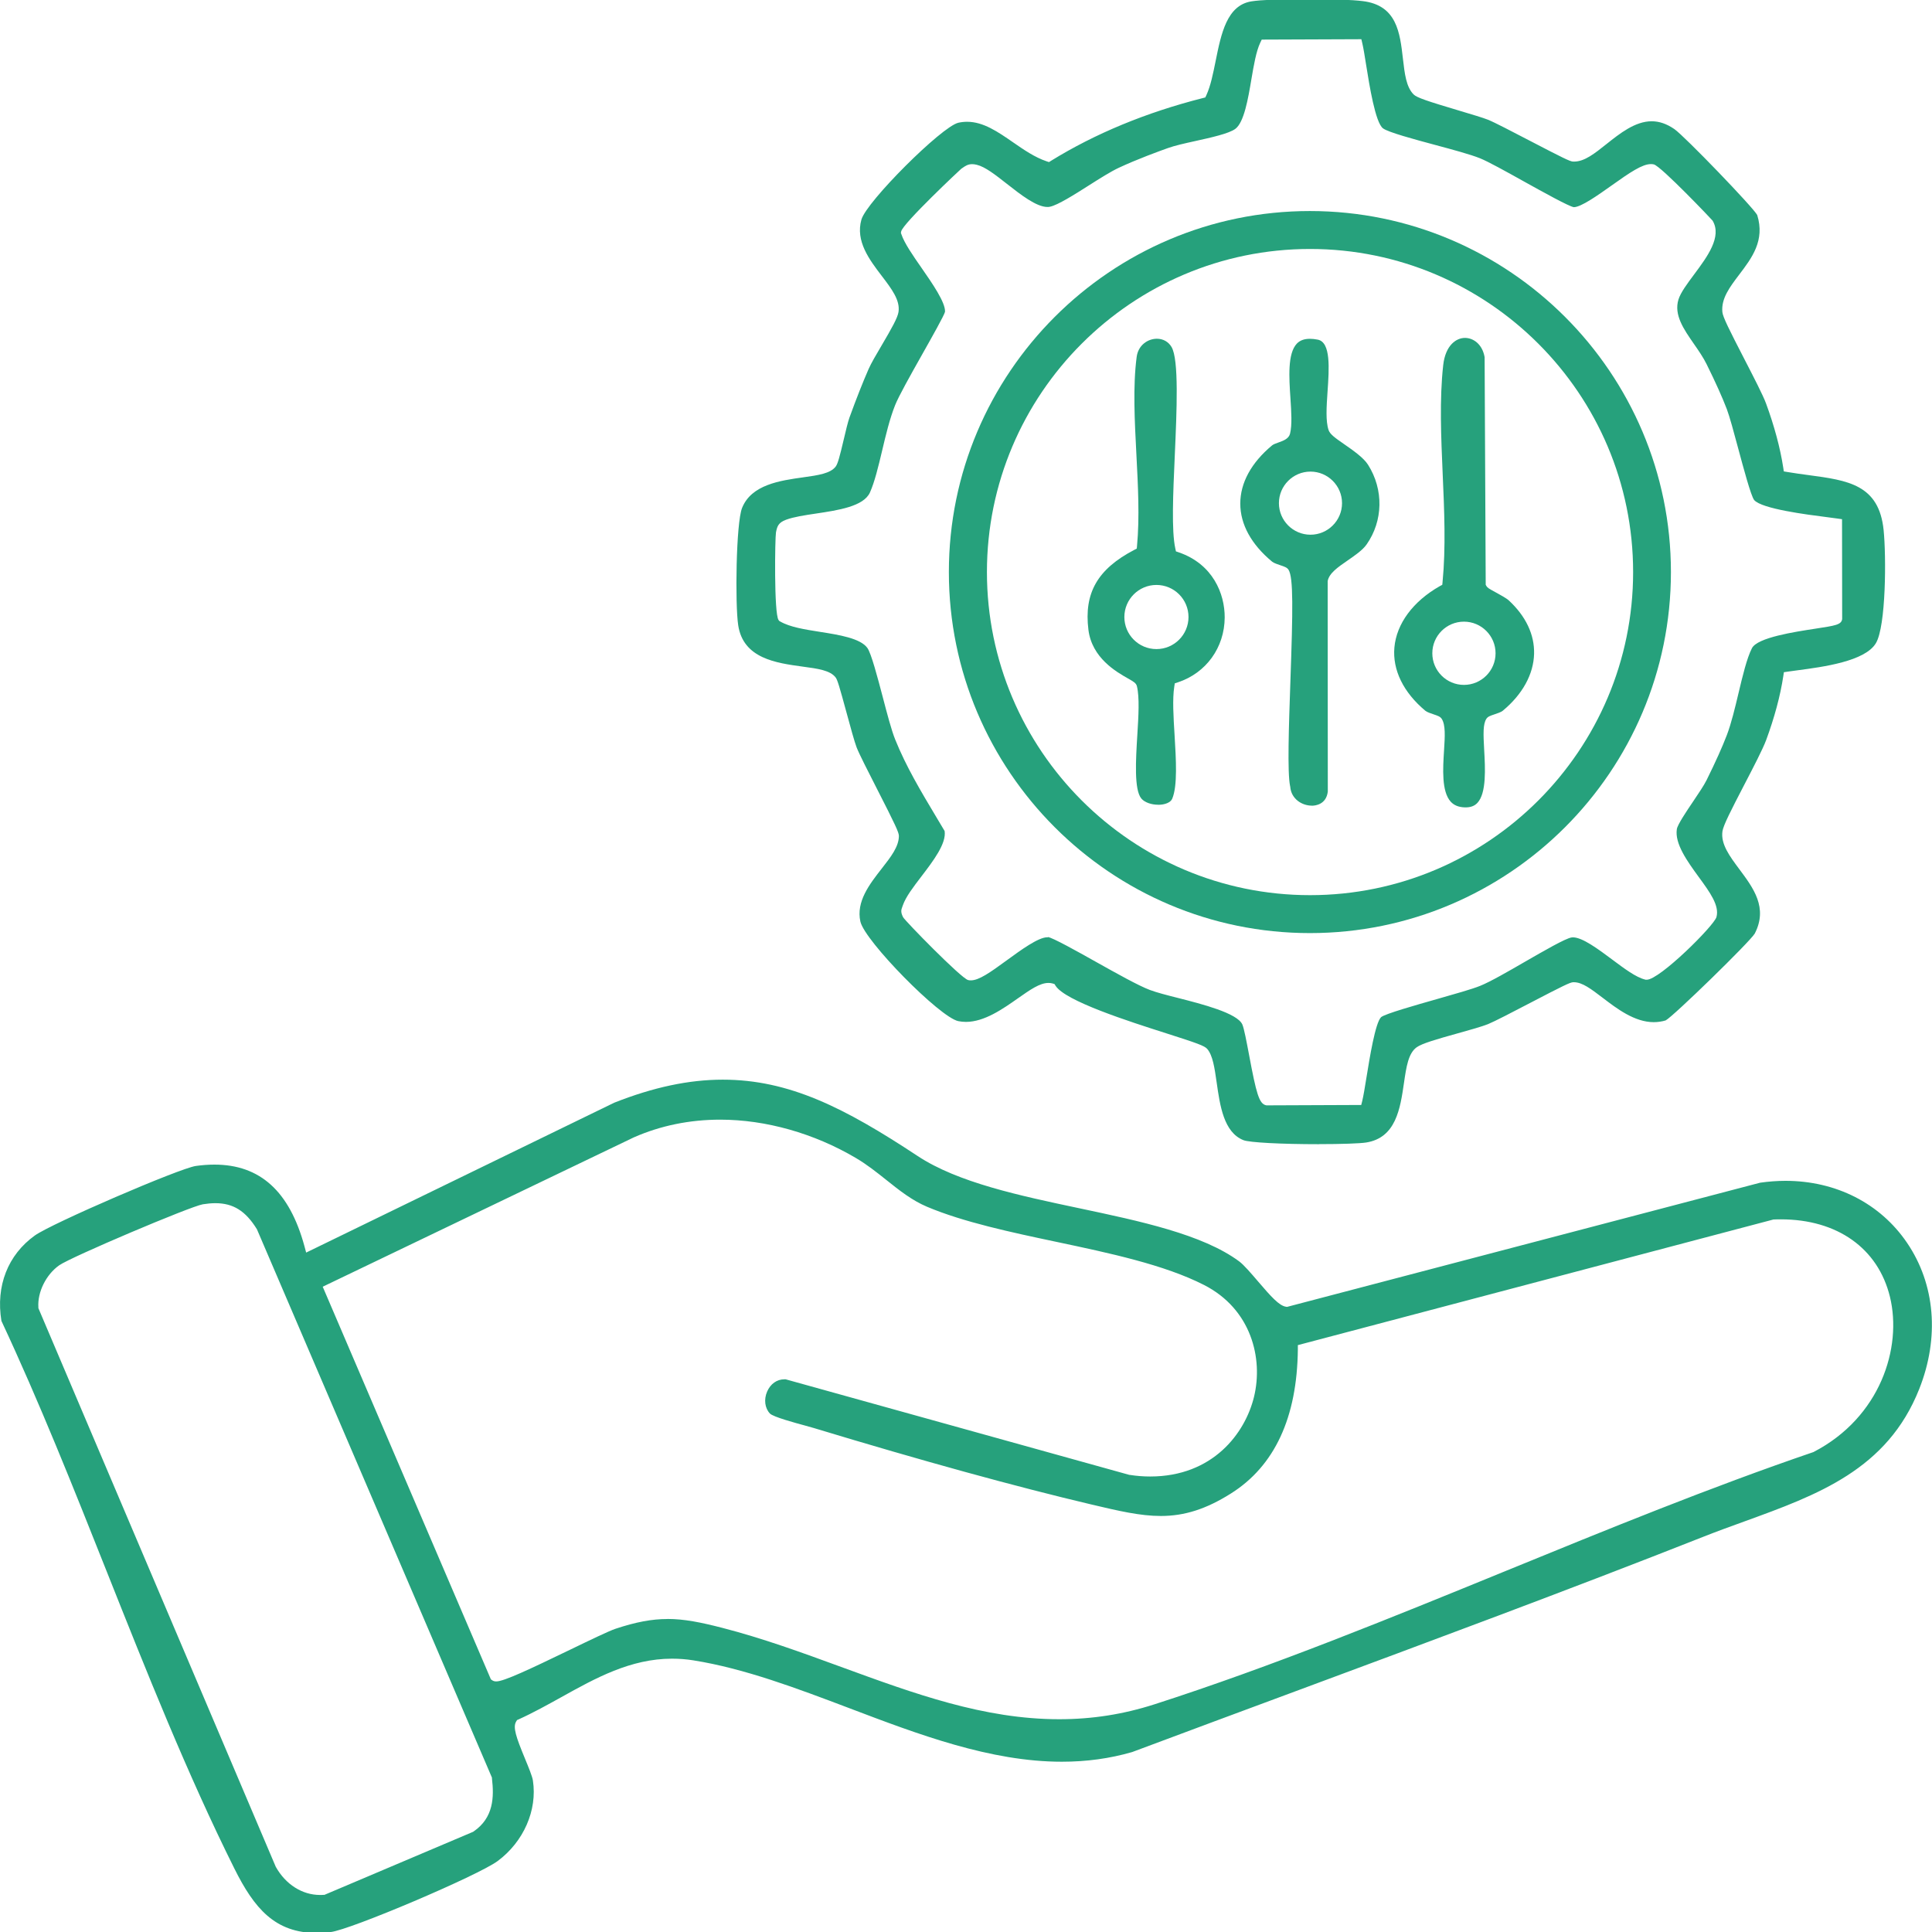<?xml version="1.0" encoding="UTF-8"?>
<svg id="Layer_1" xmlns="http://www.w3.org/2000/svg" version="1.1" viewBox="0 0 300 300">
  <!-- Generator: Adobe Illustrator 30.0.0, SVG Export Plug-In . SVG Version: 2.1.1 Build 123)  -->
  <defs>
    <style>
      .st0 {
        fill: #26a17c;
      }
    </style>
  </defs>
  <path class="st0" d="M49.2,300.15c-6.51,0-9.73-3.83-12.81-10.01-7.3-14.64-13.65-30.61-19.79-46.05-5.16-12.99-10.5-26.41-16.38-38.98-.89-5.43,1-10.26,5.2-13.27,2.6-1.86,22.45-10.43,24.99-10.79,1-.14,1.97-.21,2.88-.21,7.1,0,11.67,4.15,13.99,12.69l.26.97,47.83-23.27c6.06-2.4,11.6-3.58,16.86-3.58,10.3,0,18.9,4.35,30.27,11.86,6.24,4.12,15.83,6.15,25.1,8.11,9.4,1.99,19.13,4.04,24.81,8.24.74.55,1.86,1.86,2.94,3.12,2,2.34,3.29,3.79,4.35,3.93l.16.02,73.45-19.28c1.33-.19,2.65-.29,3.95-.29,7.84,0,14.72,3.51,18.87,9.63,4.37,6.43,5.06,14.7,1.89,22.69-4.96,12.52-15.77,16.44-27.21,20.59-2.1.76-4.28,1.55-6.42,2.4-20.91,8.25-42.35,16.2-63.09,23.9-8.51,3.16-17.01,6.31-25.5,9.49-3.46,1-7.05,1.5-10.92,1.5-11.09,0-22.25-4.23-33.04-8.33-7.98-3.02-16.22-6.15-24.17-7.41-1.11-.18-2.23-.26-3.33-.26-6.43,0-11.89,3.03-17.17,5.97-2.15,1.19-4.37,2.43-6.65,3.46l-.23.1-.13.21c-.56.89-.02,2.44,1.36,5.78.55,1.34,1.13,2.73,1.23,3.4.71,4.6-1.44,9.51-5.47,12.5-3.01,2.24-22.89,10.69-25.94,11.03-.74.08-1.47.13-2.15.13ZM33.43,186.83c-.6,0-1.23.06-1.93.17-1.93.32-20.49,8.19-22.3,9.47-2.04,1.43-3.4,4.17-3.24,6.52v.14s36.85,86.72,36.85,86.72l.02.04c1.53,2.73,4.1,4.36,6.87,4.36.18,0,.36,0,.54-.02h.14s23.09-9.79,23.09-9.79l.07-.05c3.12-2.13,3.19-5.36,2.85-8.24v-.12s-36.49-85.14-36.49-85.14l-.03-.05c-1.74-2.81-3.66-4.01-6.43-4.01ZM103.64,251.39c2.62,0,5.2.53,8.51,1.38,6.29,1.62,12.48,3.88,18.46,6.07,11.41,4.17,22.18,8.12,33.87,8.12,5.11,0,9.94-.76,14.77-2.31,18.25-5.87,36.73-13.42,54.6-20.73,15.62-6.39,31.77-12.99,47.67-18.42l.06-.02.06-.03c10.32-5.36,13.76-16.17,11.83-24.08-1.84-7.53-8.17-12.03-16.93-12.03-.35,0-.7,0-1.06.02h-.09s-73.86,19.51-73.86,19.51v.64c-.11,10.6-3.61,18.14-10.41,22.41-3.83,2.41-7.18,3.48-10.86,3.48-3.22,0-6.53-.78-10.73-1.77-11.77-2.78-26.28-6.77-43.14-11.88-.34-.1-.84-.24-1.42-.4-1.47-.4-4.92-1.33-5.42-1.86-.79-.84-.96-2.18-.43-3.41.52-1.19,1.51-1.9,2.67-1.9.07,0,.14,0,.21,0l53.37,14.84h.05c1.08.17,2.15.25,3.18.25,9.7,0,14.75-6.68,16.13-12.4,1.43-5.93-.42-13.59-7.77-17.34-6.15-3.14-14.67-4.95-22.9-6.69-7.09-1.5-14.43-3.06-20.1-5.45-2.35-.99-4.3-2.54-6.35-4.18-1.47-1.17-3-2.39-4.7-3.39-6.52-3.85-14.01-5.96-21.07-5.96-4.76,0-9.28.93-13.42,2.75l-48.31,23.19,26.11,60.96.19.14c.18.13.39.19.65.19,1.19,0,5.14-1.87,11.5-4.94,3.08-1.49,5.99-2.89,7-3.23,3.16-1.05,5.65-1.52,8.08-1.52Z"/>
  <path class="st0" d="M204.83,177.67c-5.91,0-10.85-.26-11.76-.63-3.05-1.23-3.63-5.34-4.15-8.97-.32-2.23-.59-4.16-1.46-5.19-.42-.49-1.58-.9-6.37-2.43-5.86-1.87-15.68-5.01-17.18-7.38l-.17-.27-.31-.09c-.2-.06-.41-.08-.63-.08-1.35,0-2.84,1.06-4.74,2.39-2.32,1.63-5.2,3.66-8.07,3.66-.4,0-.81-.04-1.19-.12-2.87-.59-14.52-12.44-15.2-15.46-.69-3.1,1.43-5.81,3.3-8.21,1.44-1.84,2.67-3.42,2.68-5.08,0-.55-.54-1.71-3.4-7.31-1.36-2.67-2.77-5.42-3.17-6.46-.33-.87-.96-3.16-1.56-5.38-1.1-4.04-1.41-5.1-1.69-5.46-.84-1.11-2.74-1.37-5.13-1.69-4.1-.56-9.21-1.25-10-6.41-.5-3.25-.34-15.89.6-18.23,1.45-3.62,5.91-4.25,9.49-4.75,2.36-.33,4.23-.6,5.05-1.68.33-.44.62-1.55,1.24-4.17.32-1.36.65-2.76.89-3.42,1.1-3.02,2.05-5.43,2.99-7.58.37-.84,1.2-2.27,2.02-3.65,1.54-2.62,2.48-4.28,2.61-5.18.27-1.82-1.05-3.56-2.59-5.58-1.93-2.53-4.12-5.41-3.17-8.76.79-2.79,12.47-14.45,15.05-15.04.45-.1.91-.15,1.36-.15,2.52,0,4.77,1.55,7.14,3.19,1.66,1.15,3.37,2.33,5.21,2.95l.37.12.33-.21c6.84-4.22,14.76-7.5,23.55-9.73l.39-.1.17-.36c.66-1.45,1.03-3.31,1.43-5.28.86-4.26,1.74-8.67,5.57-9.28,1.43-.23,4.61-.36,8.52-.36s7.15.12,8.74.32c5.31.64,5.79,4.88,6.26,8.98.27,2.33.5,4.34,1.65,5.51.49.5,2.12,1.04,7.12,2.53,1.9.57,3.69,1.1,4.43,1.4,1.03.41,3.81,1.87,6.51,3.27,5.17,2.69,6.23,3.21,6.7,3.23.05,0,.11,0,.17,0,1.61,0,3.18-1.25,5.01-2.71,2.09-1.66,4.46-3.55,7.03-3.55,1.19,0,2.34.4,3.52,1.21,1.58,1.09,12.28,12.2,12.87,13.35,1.23,3.96-.83,6.66-2.81,9.27-1.44,1.9-2.81,3.7-2.6,5.8.07.76,1.09,2.79,3.38,7.23,1.43,2.78,2.92,5.65,3.4,6.96,1.28,3.47,2.2,6.91,2.67,9.95l.09.6.6.1c1.08.18,2.17.33,3.22.47,6.12.82,10.96,1.46,11.68,8.55.41,4.06.38,14.9-1.2,17.55-1.68,2.83-8.23,3.69-12.15,4.21-.56.07-1.07.14-1.53.21l-.61.09-.09.61c-.46,3.05-1.39,6.49-2.67,9.95-.52,1.39-1.97,4.19-3.38,6.9-2.02,3.89-3.27,6.32-3.4,7.25-.28,1.99,1.13,3.87,2.61,5.86,2.2,2.95,4.48,5.99,2.41,10.01-.73,1.26-12.64,12.86-13.84,13.49-.56.17-1.21.27-1.85.27-2.98,0-5.74-2.11-7.96-3.81-1.75-1.33-3.13-2.39-4.43-2.39h-.14c-.47.03-1.53.54-6.69,3.23-2.7,1.41-5.49,2.86-6.52,3.28-.96.38-2.83.91-4.64,1.41-3.45.96-5.6,1.59-6.43,2.18-1.3.93-1.61,3.06-1.97,5.53-.58,4-1.25,8.54-5.89,9.26-.97.15-3.84.25-7.31.25ZM162.7,145.5c.74.08,4.61,2.25,7.43,3.83,3.27,1.83,6.64,3.72,8.42,4.39,1.1.41,2.65.81,4.44,1.26,3.64.93,9.14,2.33,9.92,4.1.27.62.66,2.69,1.04,4.7,1.13,6.04,1.56,7.59,2.62,7.84l.1.02,14.7-.06.16-.63c.19-.79.41-2.13.66-3.68.48-2.95,1.36-8.46,2.27-9.33.62-.52,5.46-1.89,8.66-2.8,2.81-.8,5.46-1.55,6.7-2.05,1.59-.64,4.35-2.23,7.01-3.77,2.78-1.6,6.23-3.6,7.19-3.75.07-.01.15-.02.22-.02,1.48,0,3.93,1.83,6.09,3.44,1.9,1.42,3.69,2.76,5.1,3.11l.1.03h.18c2.01,0,10.45-8.39,10.82-9.73.49-1.78-1.01-3.84-2.75-6.22-1.76-2.42-3.76-5.17-3.4-7.44.12-.72,1.52-2.8,2.55-4.32.85-1.27,1.66-2.46,2.07-3.29,1.42-2.87,2.44-5.15,3.14-6.98.7-1.83,1.27-4.23,1.82-6.54.63-2.66,1.29-5.41,2.08-6.96.84-1.66,6.66-2.54,9.79-3.02,3.22-.49,4.08-.62,4.22-1.5v-.07s-.02-15.44-.02-15.44l-.71-.1c-.44-.07-1.03-.14-1.73-.23-2.99-.38-10.01-1.27-11.2-2.64-.5-.61-1.7-5.11-2.5-8.08-.67-2.5-1.31-4.87-1.75-6.04-.7-1.83-1.72-4.11-3.14-6.98-.52-1.06-1.25-2.11-1.95-3.12-1.62-2.33-3.15-4.54-2.42-6.92.33-1.07,1.36-2.46,2.45-3.92,2.03-2.73,4.34-5.83,2.85-8.33-.04-.08-7.98-8.44-9.12-8.73-.14-.04-.3-.05-.46-.05-1.33,0-3.21,1.26-6.14,3.35-2.1,1.49-4.71,3.34-5.83,3.34-.75-.11-4.79-2.35-7.74-3.99-2.85-1.59-5.54-3.08-6.82-3.6-1.49-.6-4.16-1.32-6.99-2.08-3.23-.87-7.25-1.95-8.08-2.57-1.19-.89-2.12-6.72-2.62-9.86-.22-1.39-.41-2.58-.59-3.34l-.15-.64-15.47.06-.23.48c-.64,1.36-1,3.47-1.38,5.71-.5,2.97-1.13,6.67-2.49,7.67-1,.74-3.77,1.35-6.21,1.89-1.63.36-3.17.7-4.25,1.09-1.35.48-4.79,1.73-7.67,3.08-1.23.58-2.88,1.62-4.61,2.72-2.25,1.43-4.81,3.05-6.04,3.31-.12.03-.26.04-.39.04-1.72,0-4.16-1.91-6.31-3.6-1.8-1.41-3.35-2.63-4.66-2.95-.27-.07-.51-.1-.73-.1-.66,0-1.07.29-1.46.56l-.22.15c-.09.06-9.13,8.53-9.34,9.75l-.04.21.07.2c.47,1.4,1.77,3.28,3.15,5.26,1.66,2.39,3.72,5.36,3.63,6.8-.13.55-2.05,3.96-3.59,6.69-1.77,3.14-3.6,6.4-4.16,7.81-.83,2.08-1.44,4.62-2.02,7.08-.59,2.49-1.16,4.85-1.89,6.48-.98,2.16-4.93,2.75-8.41,3.27-1.75.26-3.4.51-4.6.95-1.23.45-1.4,1.05-1.58,1.99-.15.78-.32,12.55.4,13.58l.11.15.16.09c1.51.87,3.79,1.23,6.2,1.61,2.93.46,6.25.99,7.33,2.5.6.85,1.58,4.57,2.37,7.57.7,2.67,1.36,5.19,1.94,6.63,1.68,4.19,4.03,8.11,6.29,11.89.47.78.93,1.55,1.39,2.33.3,1.94-1.78,4.66-3.62,7.07-1.24,1.62-2.41,3.15-2.86,4.45-.03.09-.06.16-.08.22-.22.54-.26.91.11,1.64.27.54,9.01,9.49,10.09,9.76.14.04.28.05.43.05,1.25,0,2.94-1.18,5.59-3.12,2.18-1.59,4.89-3.57,6.28-3.57.04,0,.08,0,.11,0Z"/>
  <path class="st0" d="M203.4,144.89c-30.91,0-56.06-25.15-56.06-56.06s25.15-56.06,56.06-56.06,56.06,25.15,56.06,56.06-25.15,56.06-56.06,56.06ZM203.42,38.66c-27.67,0-50.17,22.51-50.17,50.17s22.51,50.17,50.17,50.17,50.17-22.51,50.17-50.17-22.51-50.17-50.17-50.17Z"/>
  <path class="st0" d="M227.46,125.37c-.96-.03-1.68-.32-2.19-.88-1.44-1.58-1.22-5.12-1.04-7.96.14-2.21.25-3.96-.36-4.91-.23-.35-.61-.48-1.24-.69-.42-.14-1.05-.35-1.3-.56-3.41-2.85-5.12-6.34-4.81-9.83.33-3.7,2.9-7.17,7.06-9.53l.38-.21.04-.43c.52-5.33.27-11.13.02-16.74-.25-5.73-.51-11.65.08-16.93.35-3.12,2.04-4.23,3.38-4.23,1.26,0,2.69.93,3.05,2.99l.17,35.35.11.19c.16.28.42.42,1.35.93.69.38,1.74.95,2.1,1.28,2.66,2.45,4.03,5.33,3.95,8.32-.08,3.17-1.81,6.31-4.87,8.84-.25.21-.88.42-1.3.56-.63.21-1.02.34-1.24.69-.53.83-.48,2.3-.34,4.82.16,2.84.38,6.72-1.06,8.24-.44.47-1.04.69-1.82.69h-.12ZM227.32,96.53c-2.71,0-4.91,2.2-4.91,4.91s2.2,4.91,4.91,4.91,4.91-2.2,4.91-4.91-2.2-4.91-4.91-4.91Z"/>
  <path class="st0" d="M203.69,125.1c-1.5,0-3.18-1.02-3.34-2.91v-.05s-.02-.05-.02-.05c-.45-2.13-.2-9.3.04-16.24.39-11.16.48-16.17-.29-17.38-.23-.35-.61-.48-1.24-.69-.42-.14-1.05-.35-1.3-.56-3.24-2.68-4.95-5.8-4.95-9.02,0-3.23,1.71-6.36,4.95-9.05.19-.16.61-.31.98-.44.75-.27,1.6-.57,1.8-1.38.33-1.36.2-3.35.06-5.46-.22-3.26-.46-6.96.98-8.5.48-.51,1.15-.76,2.04-.76.37,0,.78.04,1.22.13,2.05.4,1.77,4.47,1.52,8.07-.16,2.35-.31,4.57.16,5.97.22.64.94,1.17,2.43,2.2,1.34.93,3.01,2.09,3.7,3.19,2.44,3.85,2.35,8.71-.23,12.38-.62.88-1.8,1.69-2.94,2.48-1.54,1.06-2.87,1.98-3.1,3.2v.08s.02,32.6.02,32.6c-.24,2.04-1.97,2.2-2.49,2.2ZM203.49,73.23c-2.7,0-4.9,2.2-4.9,4.9s2.2,4.9,4.9,4.9,4.9-2.2,4.9-4.9-2.2-4.9-4.9-4.9Z"/>
  <path class="st0" d="M179.84,124.96c-1.09,0-2.12-.38-2.61-.96-1.15-1.37-.86-6.05-.63-9.82.19-3.03.36-5.89-.06-7.62-.12-.49-.51-.71-1.37-1.2-1.82-1.03-5.61-3.18-6.16-7.56-.71-5.71,1.41-9.43,7.11-12.41l.4-.21.04-.45c.41-4.39.15-9.35-.1-14.13-.27-5.21-.56-10.61.04-15.17.24-1.86,1.76-2.83,3.14-2.83.96,0,1.79.46,2.27,1.27,1.17,1.95.82,9.87.51,16.85-.27,6.02-.52,11.71.08,14.44l.1.46.44.15c5.29,1.82,7.15,6.42,7.13,10.12-.03,4.66-2.88,8.61-7.26,10.06l-.49.16-.08.51c-.3,1.94-.13,4.68.05,7.59.22,3.67.48,7.82-.37,9.82-.24.57-1.1.94-2.19.94ZM179.57,90.83c-2.74,0-4.98,2.23-4.98,4.98s2.23,4.98,4.98,4.98,4.98-2.23,4.98-4.98-2.23-4.98-4.98-4.98Z"/>
</svg>